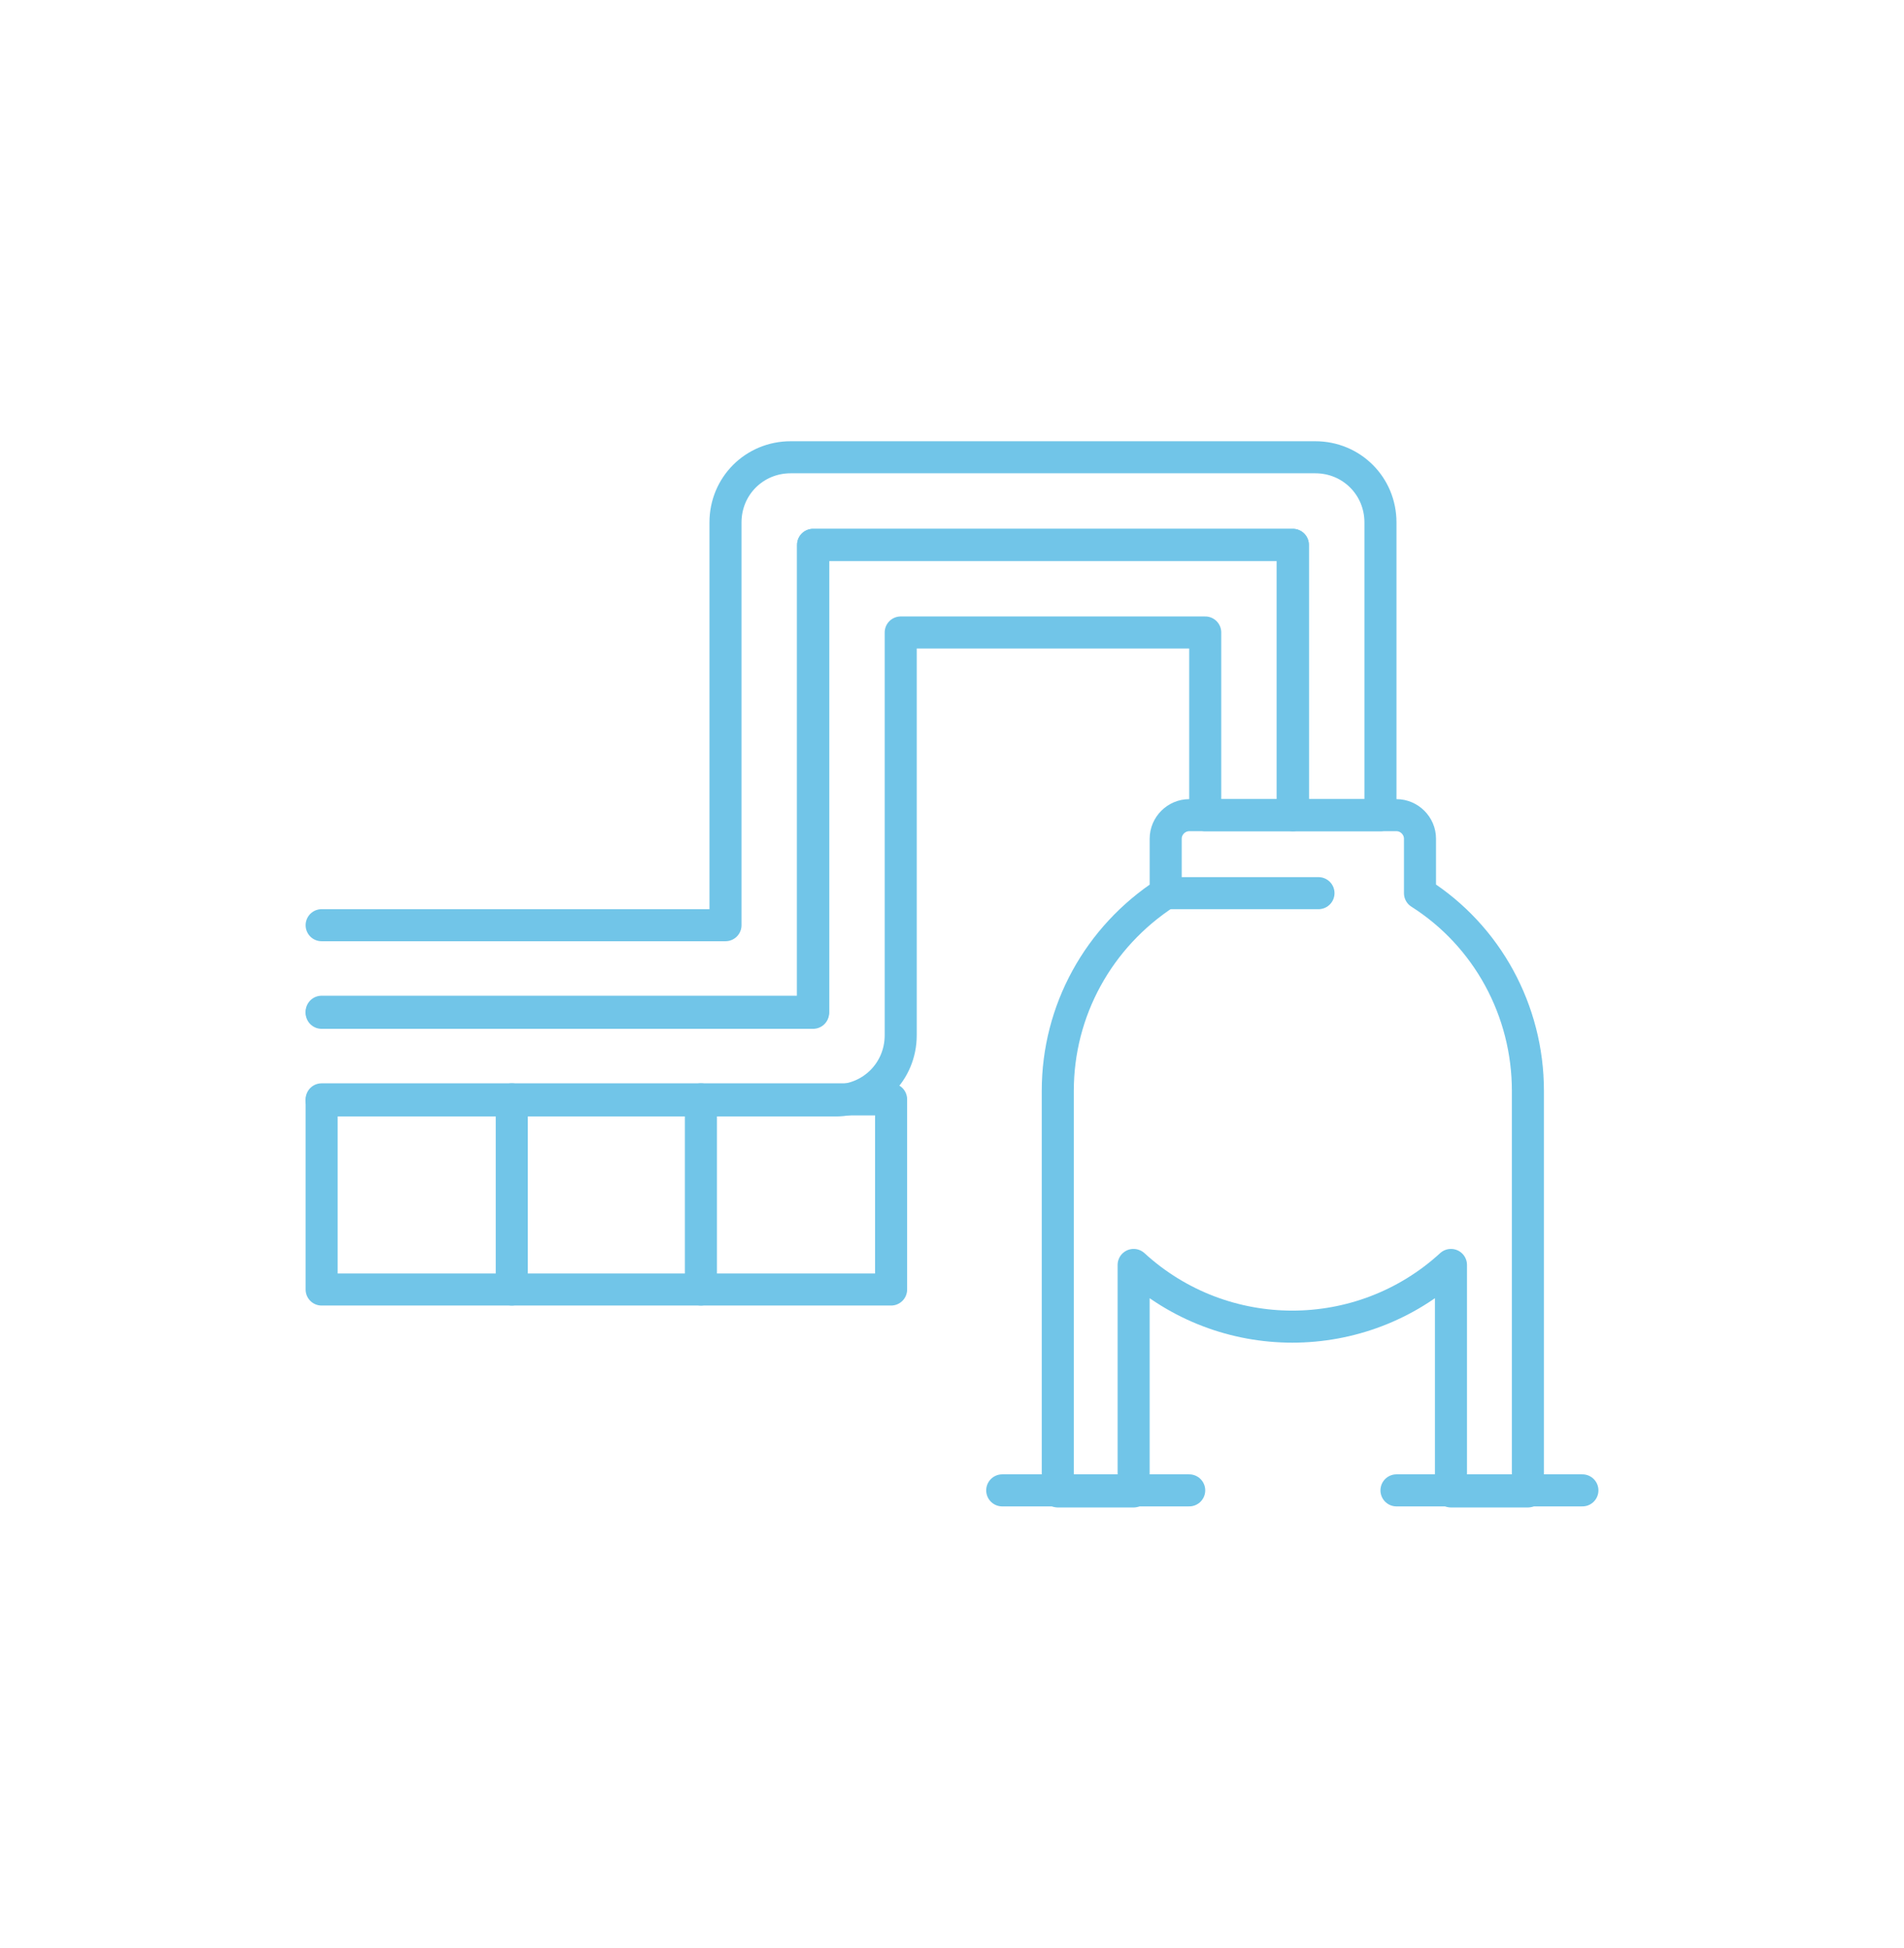 <svg xmlns="http://www.w3.org/2000/svg" xmlns:xlink="http://www.w3.org/1999/xlink" id="Capa_1" x="0px" y="0px" viewBox="0 0 178.2 182.3" style="enable-background:new 0 0 178.2 182.3;" xml:space="preserve">
<style type="text/css">
	.st0{fill:none;stroke:#71C5E8;stroke-width:3;stroke-linecap:round;stroke-linejoin:round;}
</style>
<g id="Grupo_1011">
	<g id="Grupo_1010">
		<rect id="Rect&#xE1;ngulo_1594" x="30.1" y="102.9" class="st0" width="53.3" height="17.8"></rect>
		<line id="L&#xED;nea_4" class="st0" x1="47.9" y1="102.9" x2="47.9" y2="120.7"></line>
		<line id="L&#xED;nea_5" class="st0" x1="65.6" y1="102.9" x2="65.6" y2="120.7"></line>
	</g>
	<path id="Trazado_1060" class="st0" d="M143,102.1v37.5h-7.2v-21.2c-8.4,7.7-21.3,7.7-29.7,0v21.2H99v-37.5   c0-7.5,3.8-14.4,10.1-18.5v-5.1c0-1.2,1-2.2,2.2-2.2h19.4c1.2,0,2.2,1,2.2,2.2l0,0v5.1C139.2,87.6,143,94.6,143,102.1z"></path>
	<line id="L&#xED;nea_6" class="st0" x1="123.4" y1="83.6" x2="109.1" y2="83.6"></line>
	<line id="L&#xED;nea_7" class="st0" x1="93.8" y1="139.5" x2="111.3" y2="139.5"></line>
	<line id="L&#xED;nea_8" class="st0" x1="130.7" y1="139.5" x2="148.1" y2="139.5"></line>
	<path id="Trazado_1061" class="st0" d="M30.1,86.6h37.8V48.9c0-3.4,2.7-6.1,6.1-6.1h49.1c3.4,0,6.1,2.7,6.1,6.1v27.4H121V51H76.1   v43.8h-46"></path>
	<path id="Trazado_1062" class="st0" d="M30.1,94.7h46V51H121v25.3h-8.2V59.2H84.3v37.7c0,3.4-2.7,6.1-6.1,6.1H30.1"></path>
</g>
</svg>